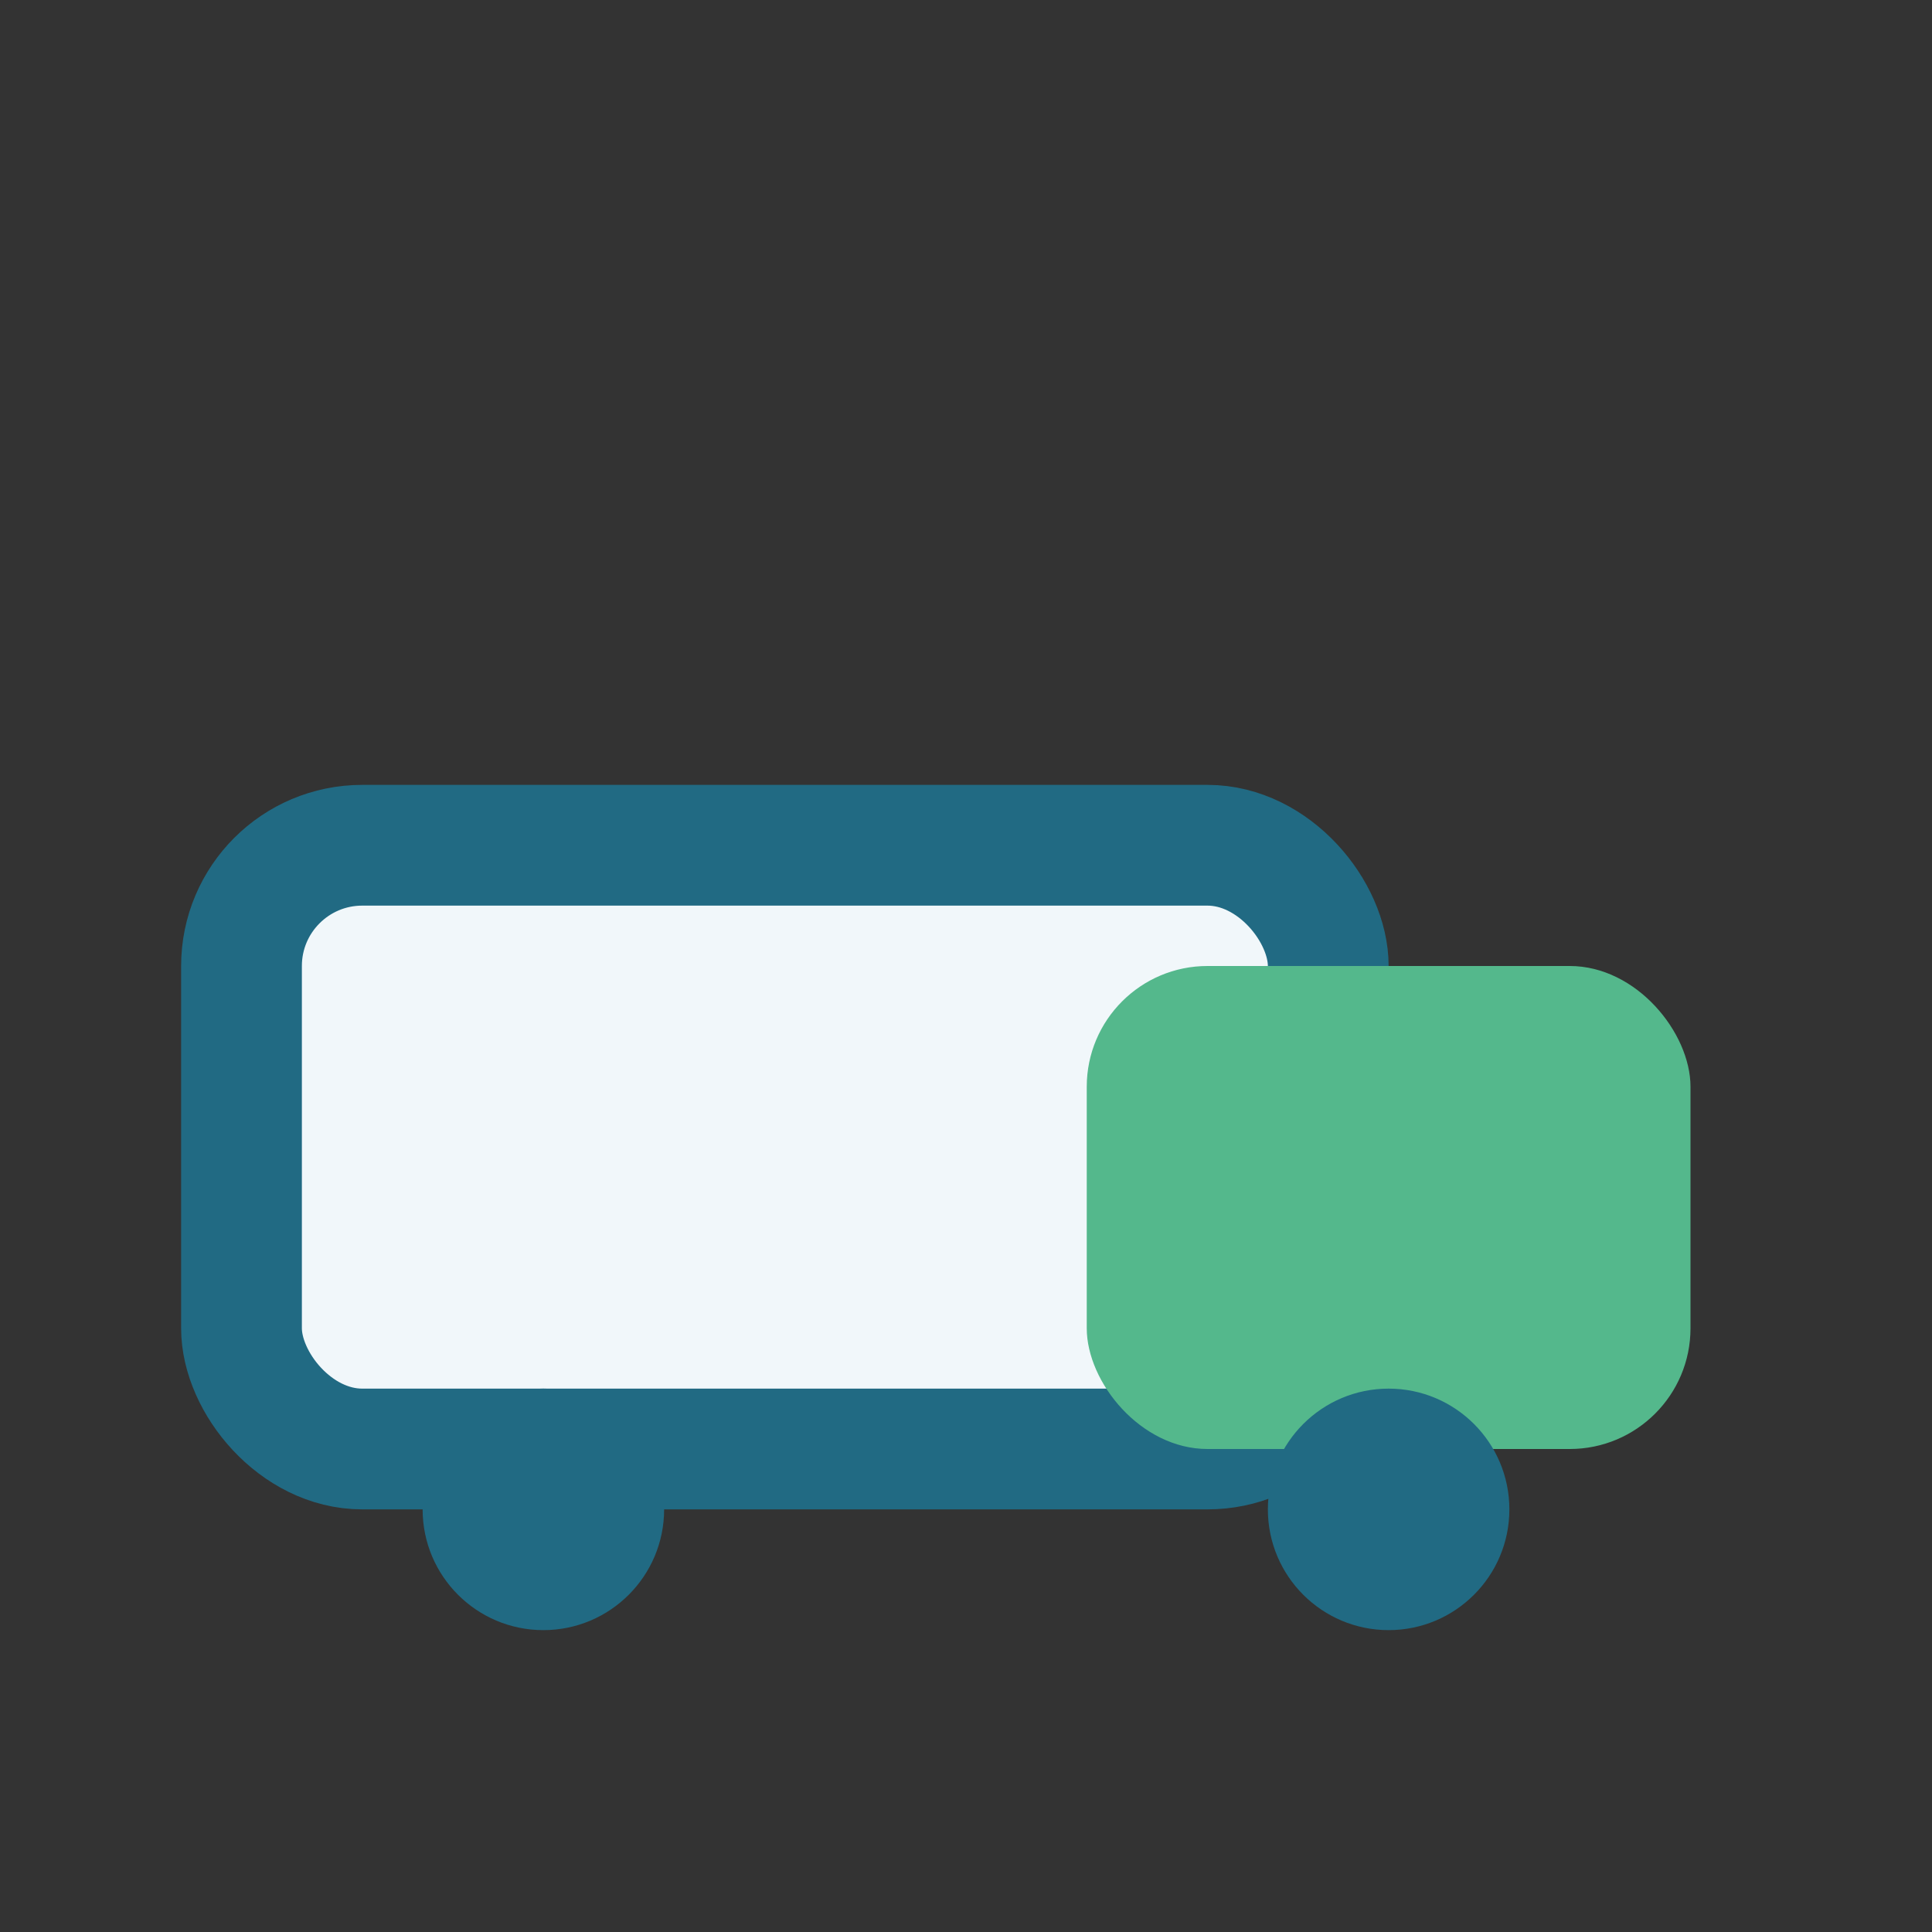 <?xml version="1.0" encoding="UTF-8"?>
<svg xmlns="http://www.w3.org/2000/svg" width="32" height="32" viewBox="0 0 32 32"><rect x="0" y="0" width="32" height="32" fill="#333333" stroke="none"/><rect x="4" y="14" width="18" height="10" rx="2" fill="#F1F7FA" stroke="#216A83" stroke-width="2"/><rect x="18" y="16" width="10" height="8" rx="2" fill="#54B88C"/><circle cx="9" cy="25" r="2" fill="#216A83"/><circle cx="23" cy="25" r="2" fill="#216A83"/></svg>
